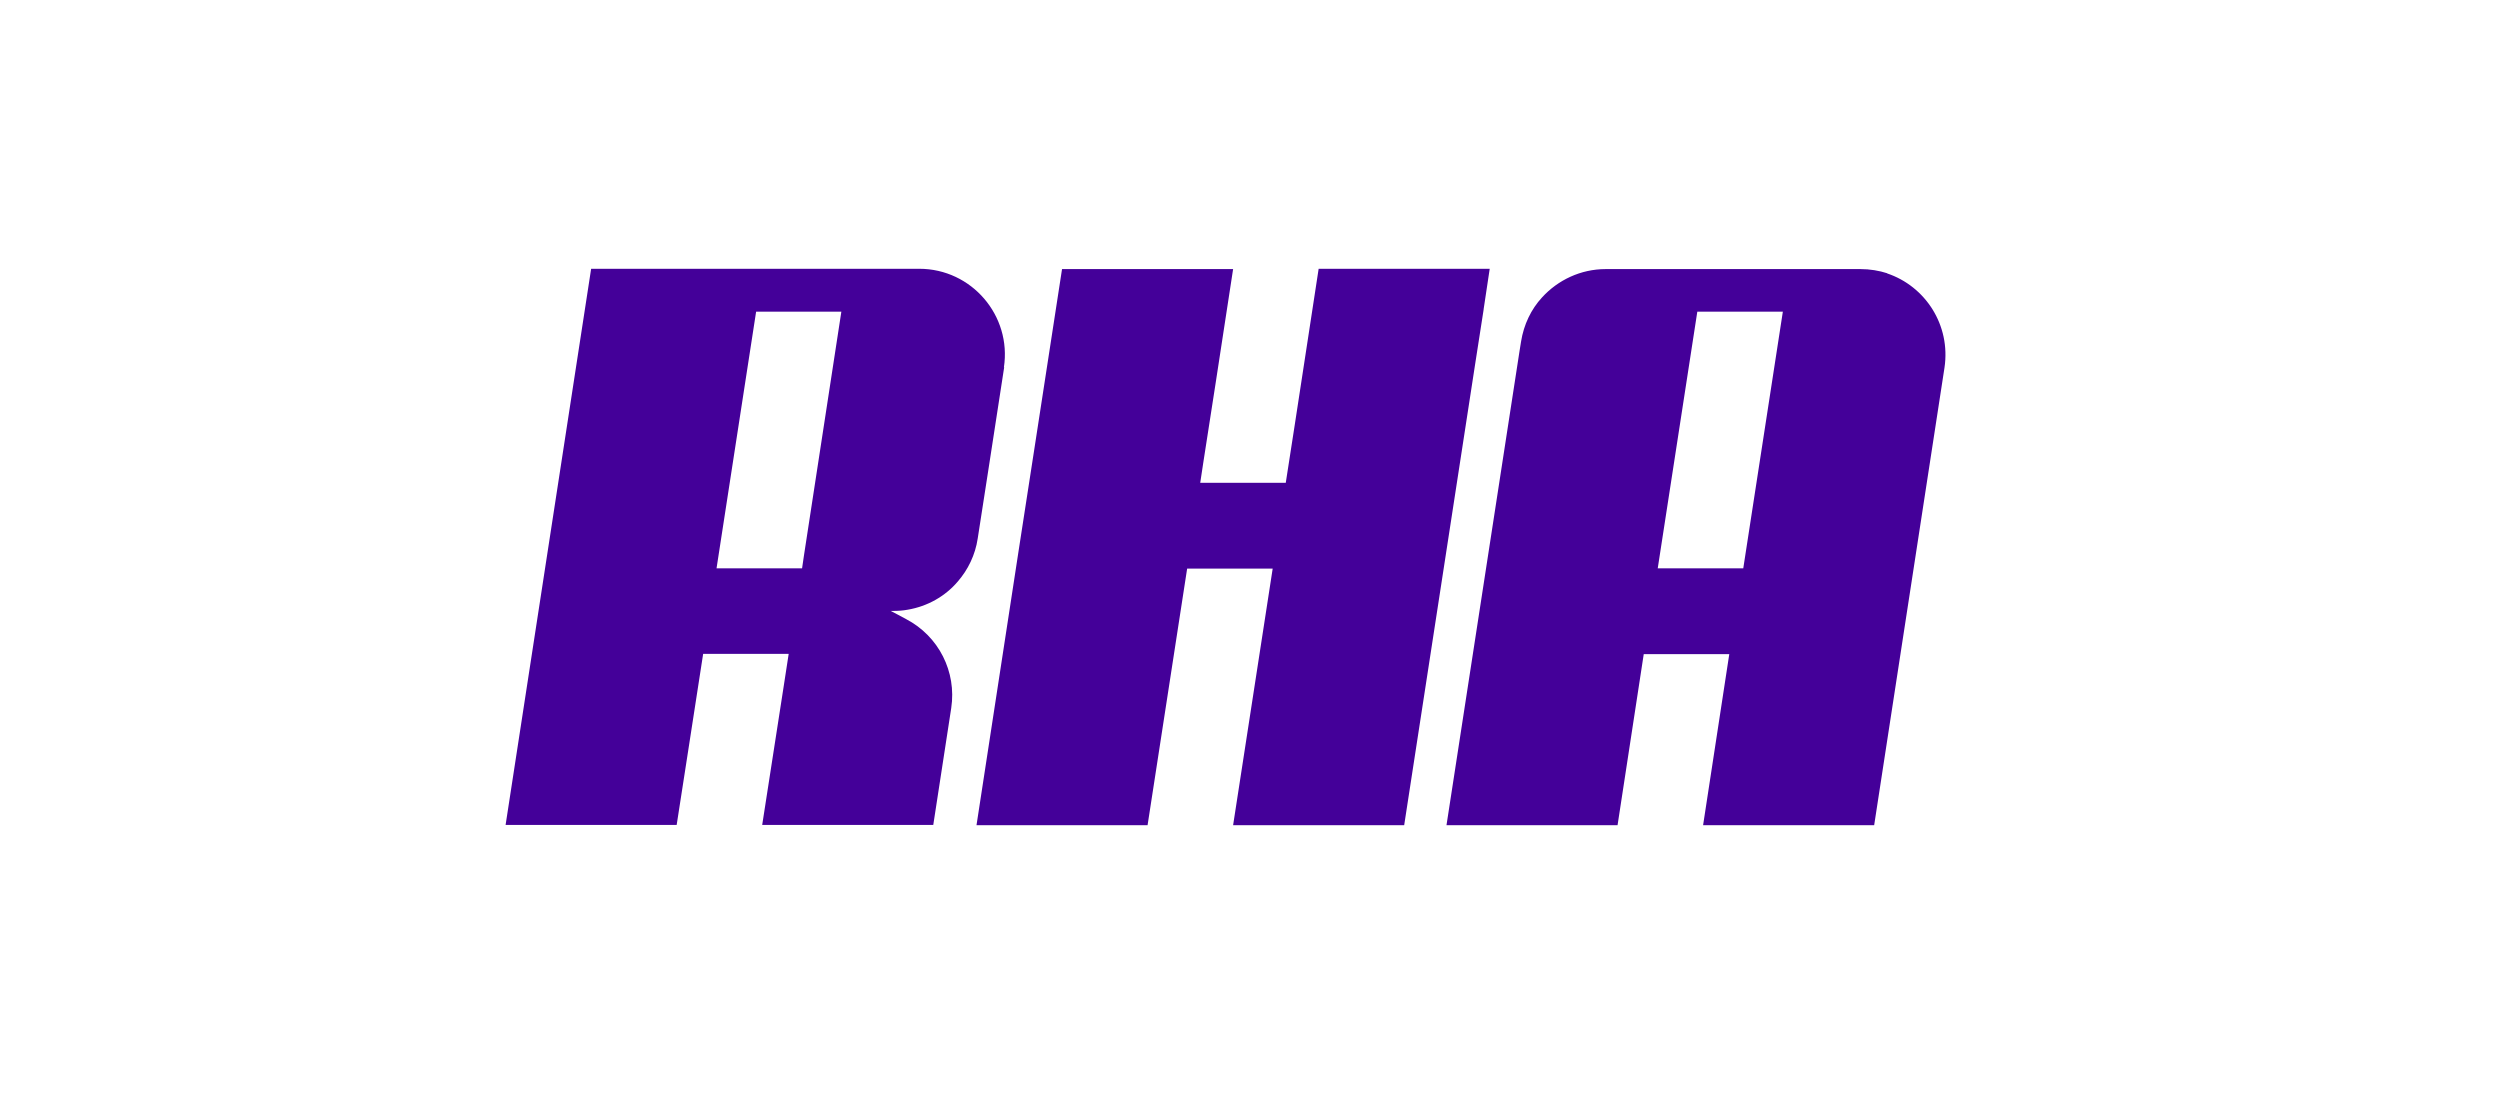 <?xml version="1.0" encoding="UTF-8"?>
<svg id="Layer_1" data-name="Layer 1" xmlns="http://www.w3.org/2000/svg" viewBox="0 0 82.13 35.94">
  <defs>
    <style>
      .cls-1 {
        fill: #409;
      }
    </style>
  </defs>
  <path class="cls-1" d="M27.64,10.24l-1.23,8.02-.06.41h-2.81l1.3-8.43h2.81ZM32.98,12.07c.26-1.7-1.06-3.24-2.78-3.24h-10.78l-2.31,15.02-.5,3.25h5.62l.38-2.45.49-3.17h2.81l-.16,1.04-.71,4.58h5.62l.59-3.84c.18-1.19-.41-2.36-1.48-2.92l-.26-.14-.25-.13h.08c.16,0,.32-.01.48-.04.65-.11,1.23-.44,1.64-.92.34-.39.58-.88.66-1.42l.36-2.32.51-3.31ZM48.74,10.16l.2-1.33h-5.62l-.43,2.81-.36,2.35-.29,1.87h-2.81l.1-.66.41-2.64.57-3.72h-5.62l-.91,5.91-.51,3.3-1.39,9.06h5.62l1.3-8.43h2.81l-1.3,8.43h5.62l2.33-15.14.28-1.8ZM54.46,18.67l1.3-8.43h2.81l-1.3,8.43h-2.81ZM62.01,8.98c-.28-.09-.58-.14-.89-.14h-8.37c-.82,0-1.57.36-2.09.93-.36.39-.6.89-.69,1.45l-.05.31-2.4,15.58h5.62l.86-5.62h2.81l-.86,5.62h5.62l2.31-15.03c.21-1.4-.63-2.68-1.89-3.1"/>
</svg>
